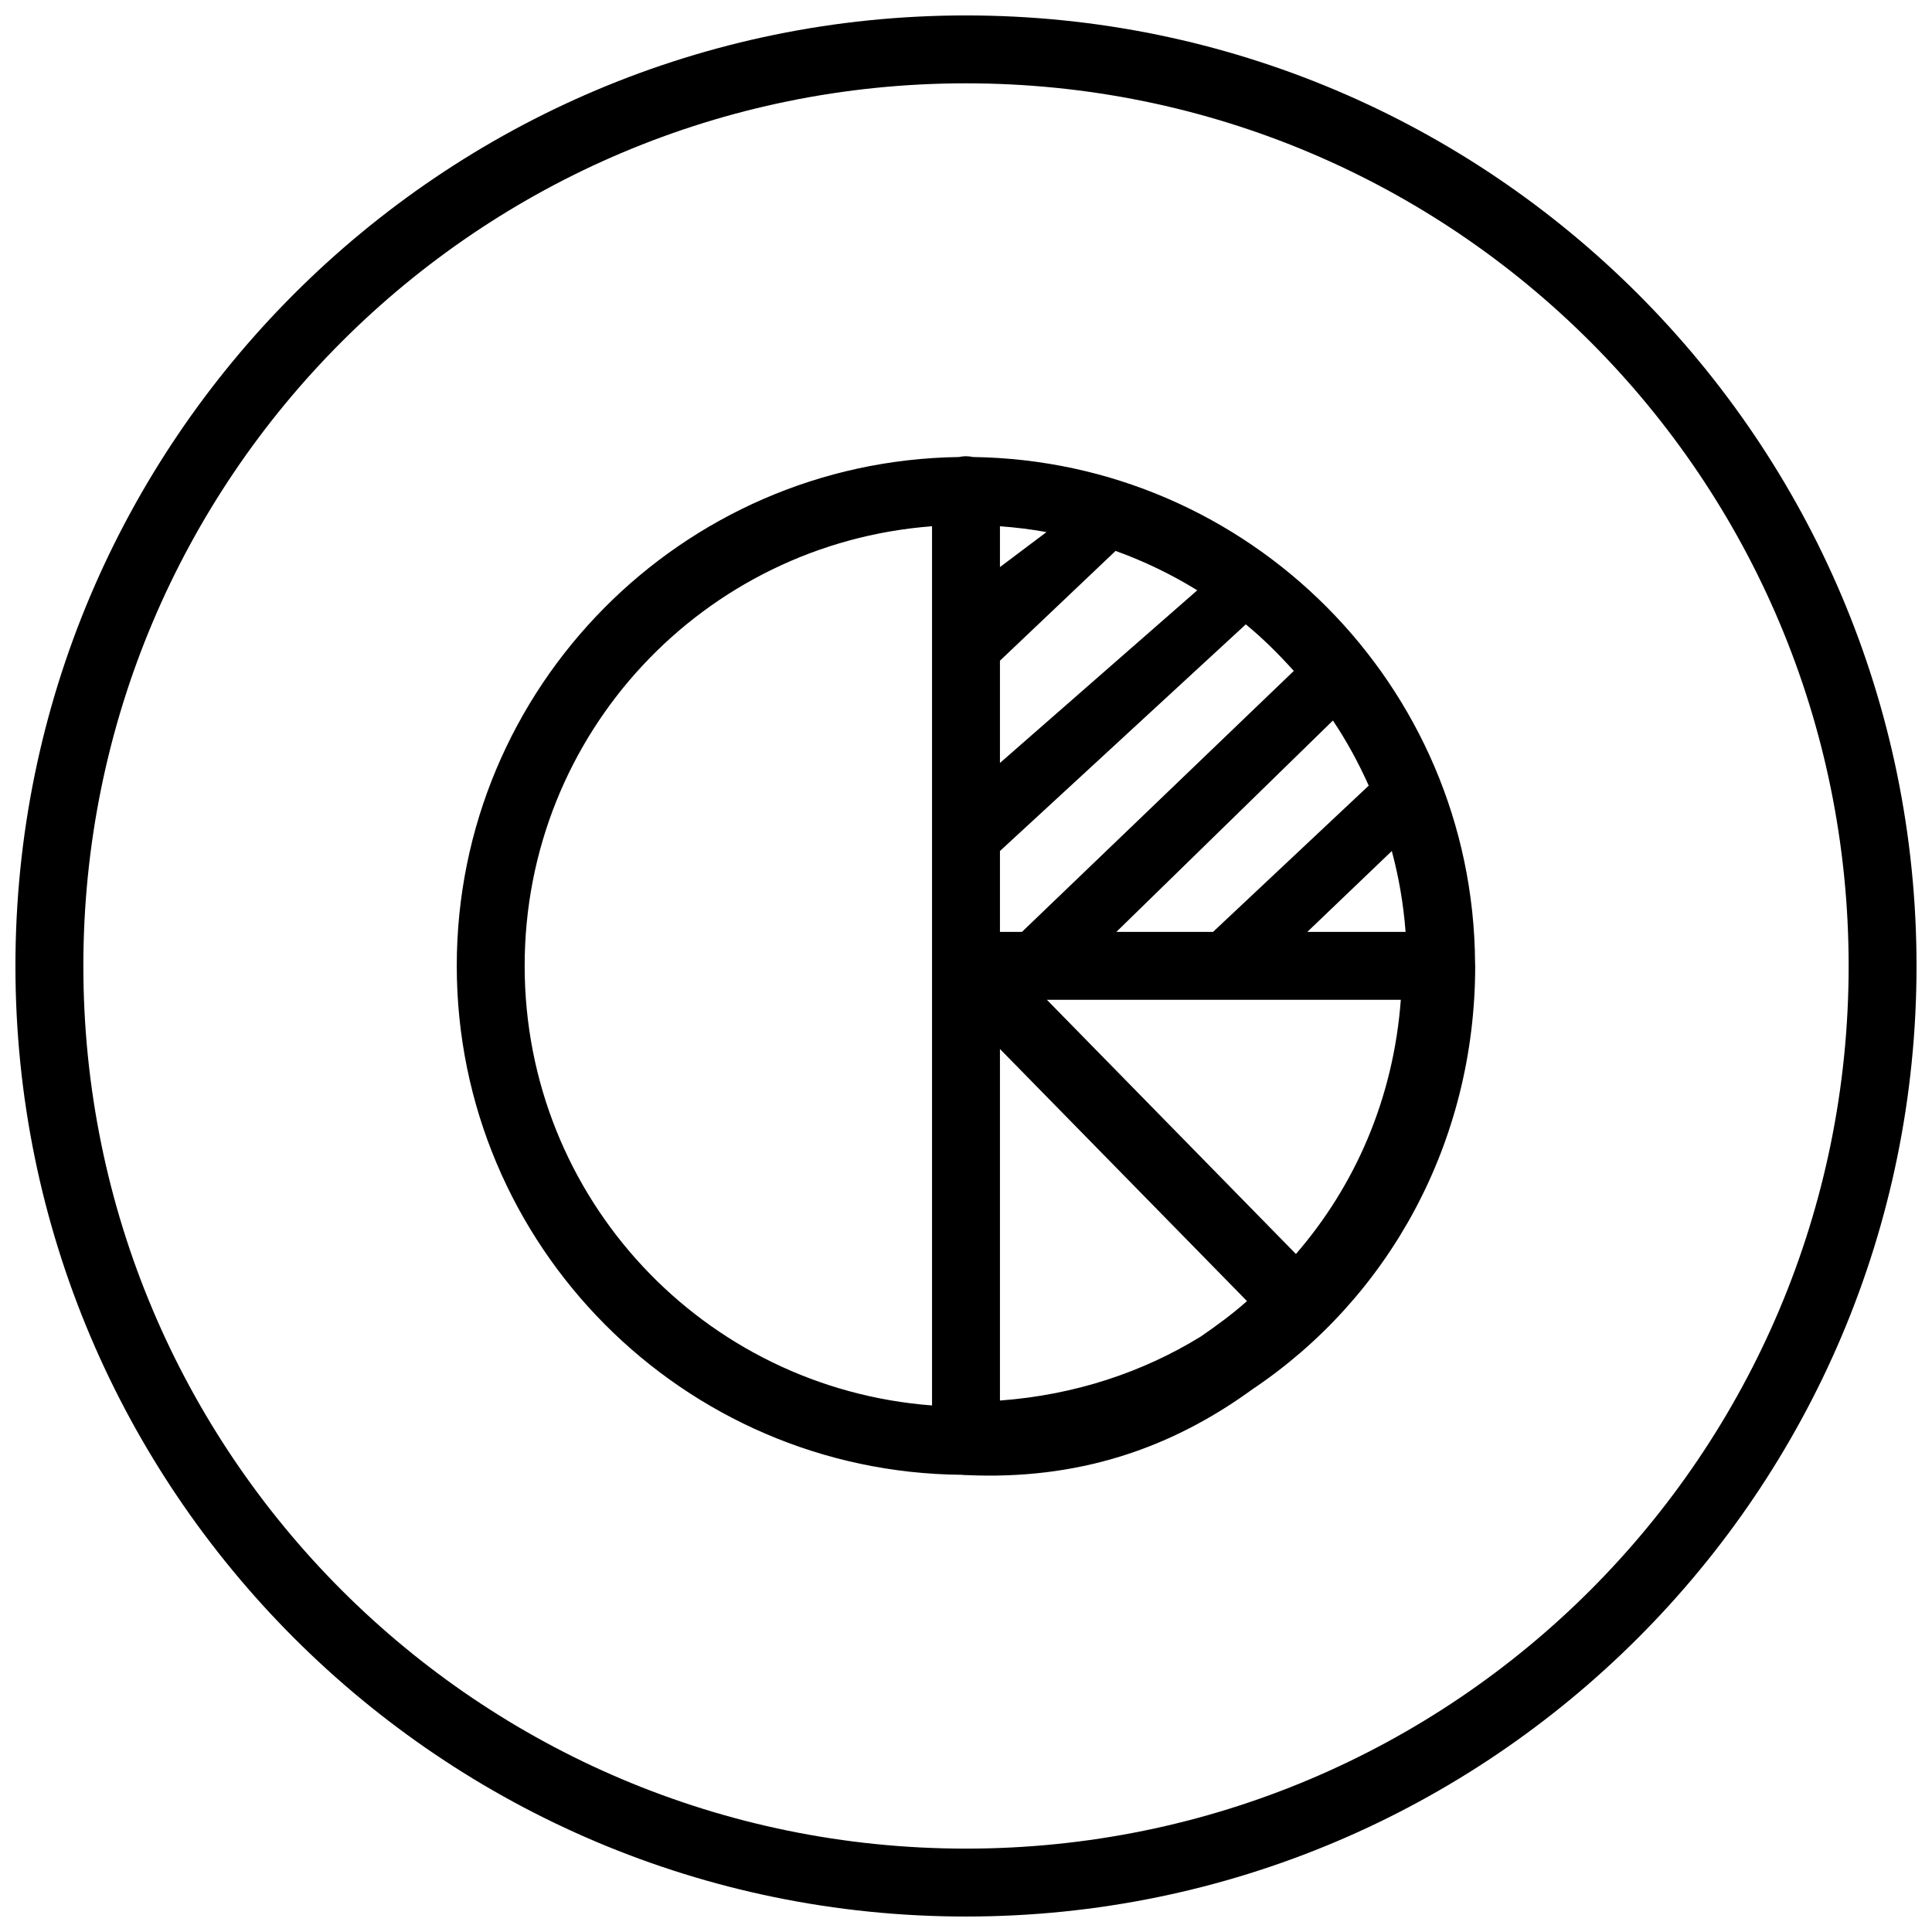 <?xml version="1.0" encoding="UTF-8"?>
<!-- Uploaded to: SVG Repo, www.svgrepo.com, Generator: SVG Repo Mixer Tools -->
<svg width="800px" height="800px" version="1.1" viewBox="144 144 512 512" xmlns="http://www.w3.org/2000/svg">
 <defs>
  <clipPath id="a">
   <path d="m148.09 148.09h503.81v503.81h-503.81z"/>
  </clipPath>
 </defs>
 <g clip-path="url(#a)">
  <path d="m400 148.09c-139.02 0-251.91 112.89-251.91 251.91 0 139.02 112.89 251.9 251.91 251.9 139.02 0 251.9-112.89 251.9-251.9 0-139.02-112.89-251.91-251.9-251.91zm0 17.992c129.29 0 233.91 104.62 233.91 233.91 0 129.29-104.62 233.91-233.91 233.91-129.29 0-233.91-104.62-233.91-233.91 0-129.29 104.62-233.91 233.91-233.91zm-0.141 98.824c-0.582 0.012-1.156 0.086-1.723 0.211-73.559 1.012-133.09 61.047-133.09 134.84 0 74.043 59.922 134.26 133.82 134.88 0.219 0.031 0.441 0.055 0.668 0.07 0.145 0.004 0.277-0.008 0.422 0h0.07c29.387 1.363 54.023-6.836 75.836-22.703 36.066-24.156 59.078-65.301 59.078-112.25 0-0.309-0.035-0.605-0.035-0.914v-0.105c-0.551-73.324-59.836-132.82-133.05-133.82-0.656-0.145-1.328-0.219-2-0.211zm-8.859 18.555v233c-60.465-4.59-107.96-54.832-107.96-116.5 0-61.664 47.492-111.91 107.96-116.5zm17.996 0c4.172 0.316 8.297 0.805 12.336 1.547l-12.336 9.277zm30.645 6.535c7.621 2.742 14.855 6.254 21.648 10.438l-52.293 45.758v-27.098zm34.508 19.469c4.578 3.754 8.766 7.941 12.723 12.336l-72.043 69.16h-5.832v-21.434zm23.09 25.48c3.641 5.438 6.793 11.219 9.488 17.254l-41.258 38.762h-25.617zm15.605 34.582c1.855 6.914 3.094 14.07 3.652 21.434h-26.039zm-91.406 39.43h93.793c-1.953 26.199-12.121 49.254-27.797 67.367zm-12.441 13.035 65.469 66.809c-3.992 3.559-8.098 6.531-12.227 9.383-15.352 9.453-33.34 15.496-53.242 16.973z"/>
 </g>
</svg>